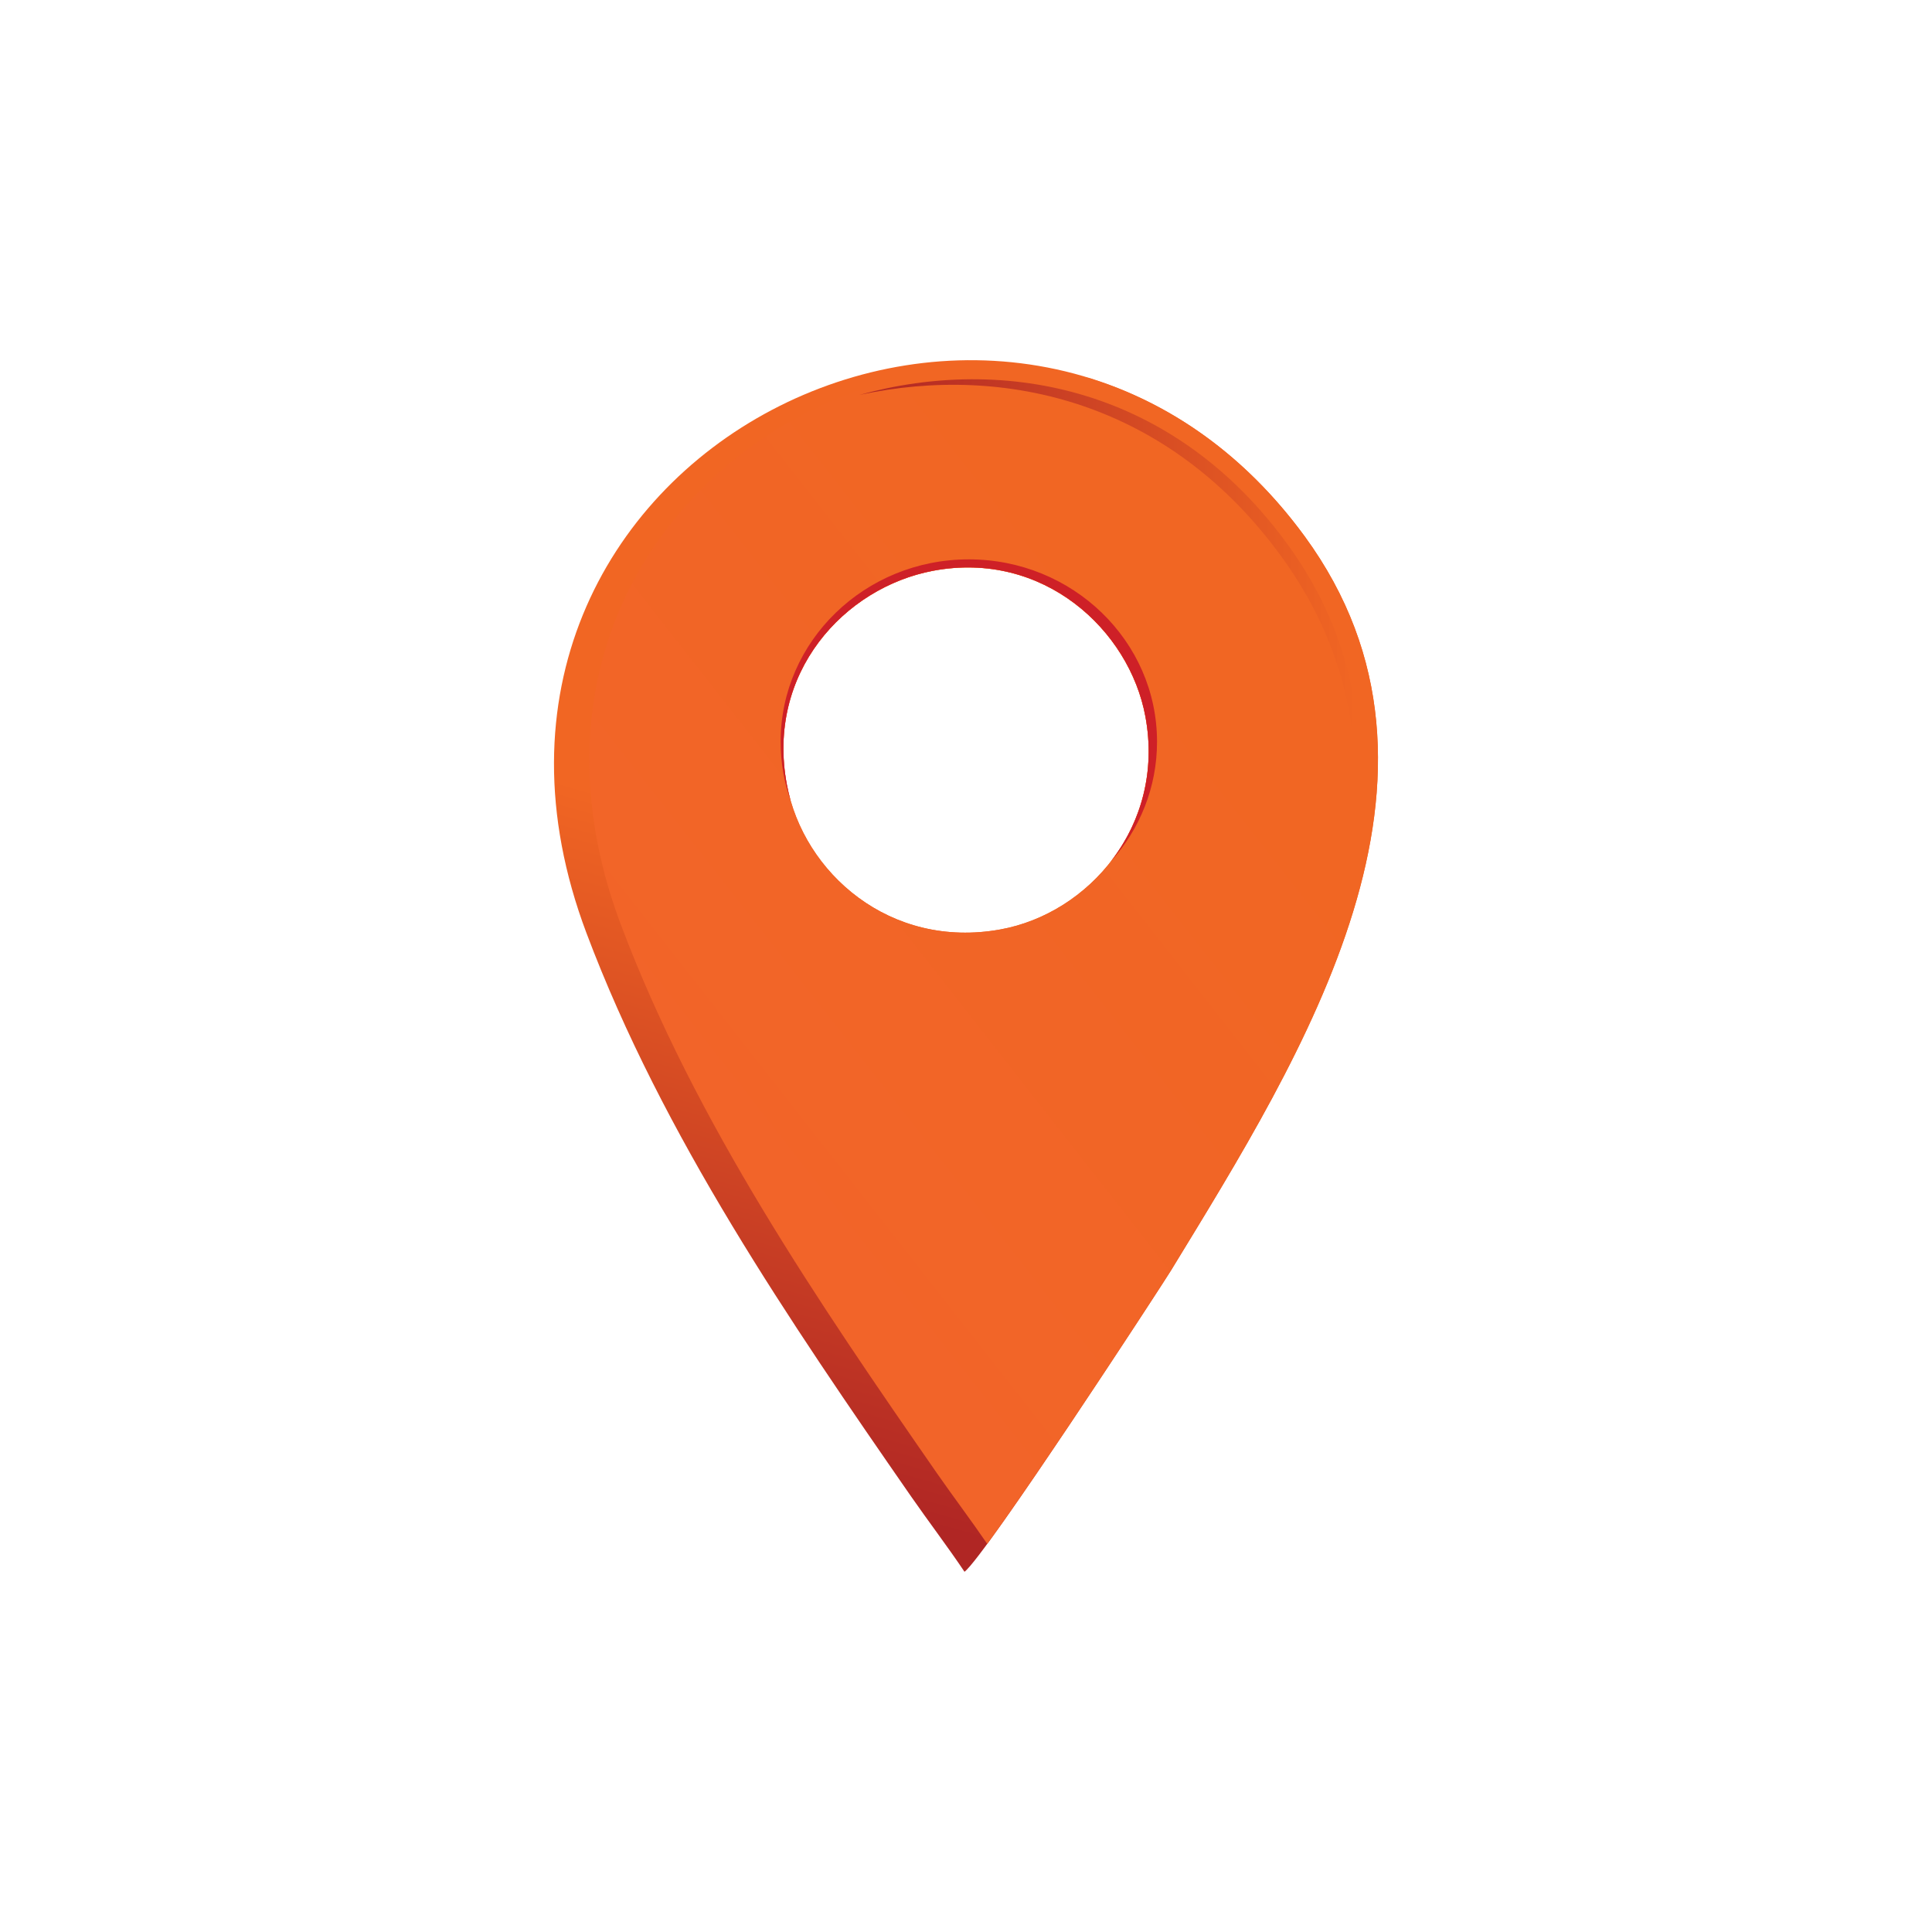 <?xml version="1.0" encoding="utf-8"?>
<!-- Generator: Adobe Illustrator 27.4.0, SVG Export Plug-In . SVG Version: 6.00 Build 0)  -->
<svg version="1.1" id="Layer_1" xmlns="http://www.w3.org/2000/svg" xmlns:xlink="http://www.w3.org/1999/xlink" x="0px" y="0px"
	 viewBox="0 0 4000 4000" style="enable-background:new 0 0 4000 4000;" xml:space="preserve">
<style type="text/css">
	.st0{fill-rule:evenodd;clip-rule:evenodd;fill:url(#SVGID_1_);}
	.st1{fill-rule:evenodd;clip-rule:evenodd;fill:url(#SVGID_00000109020690633554619100000008353947852960071352_);}
	.st2{fill-rule:evenodd;clip-rule:evenodd;fill:#CE2027;}
	.st3{fill-rule:evenodd;clip-rule:evenodd;fill:url(#SVGID_00000134214973889192382900000005866762814417476001_);}
</style>
<linearGradient id="SVGID_1_" gradientUnits="userSpaceOnUse" x1="1586.635" y1="3066.008" x2="1933.473" y2="1824.201">
	<stop  offset="0" style="stop-color:#B02624"/>
	<stop  offset="0.995" style="stop-color:#F16623"/>
</linearGradient>
<path class="st0" d="M1996.9,3254.2c42.8-32,407-590.6,427.5-624c274.1-449.3,639-1024.3,276.7-1519.9
	C2114.2,307.7,841.6,942,1214.1,1931.5c158.1,420.5,421.9,805.7,671.9,1166.3C1921.6,3149.1,1963.2,3203.8,1996.9,3254.2
	L1996.9,3254.2z M1932.1,1181.7c-184.3,34.7-346.6,211.7-303,443c34.3,182.6,213.7,341.1,442.1,299.6
	c182.3-33,341.9-214.4,300.3-440.4C2338.4,1304,2159.8,1139,1932.1,1181.7L1932.1,1181.7z"/>
<linearGradient id="SVGID_00000178906792642319180710000000836554351017832622_" gradientUnits="userSpaceOnUse" x1="1270.623" y1="2474.133" x2="2552.688" y2="1470.78">
	<stop  offset="0" style="stop-color:#F2642A"/>
	<stop  offset="0.995" style="stop-color:#F16623"/>
</linearGradient>
<path style="fill-rule:evenodd;clip-rule:evenodd;fill:url(#SVGID_00000178906792642319180710000000836554351017832622_);" d="
	M2044,3196.5c110.6-150.3,363.5-538.5,380.5-566.2c274.1-449.3,639-1024.3,276.7-1519.9c-124.2-169.7-279-275-442.4-326.4
	c-583.7-147.1-1252.1,389.2-973.3,1130.5c154.1,409.6,411,784.8,654.5,1135.9C1973.3,3098.3,2011.8,3149.3,2044,3196.5L2044,3196.5z
	 M1932.1,1181.7c-184.3,34.7-346.6,211.7-303,443c34.3,182.6,213.7,341.1,442.1,299.6c182.3-33,341.9-214.4,300.3-440.4
	C2338.4,1304,2159.8,1139,1932.1,1181.7L1932.1,1181.7z"/>
<path class="st2" d="M2005.7,1158.1c215.3,0,389.8,169.2,389.8,377.6c0,94.8-35.9,181.2-95.3,247.4c60.8-78.4,92.8-183,71.3-299.4
	c-33-179.7-211.7-344.8-439.3-302.1c-184.3,34.7-346.6,211.7-303,443c2.2,11.8,4.9,23.4,8.4,34.9c-14-38.7-21.4-80.4-21.4-123.8
	C1616.1,1327.3,1790.5,1158.1,2005.7,1158.1L2005.7,1158.1z"/>
<linearGradient id="SVGID_00000175308304363123546440000000066114572873696137_" gradientUnits="userSpaceOnUse" x1="1779.455" y1="1257.206" x2="2813.095" y2="1257.206">
	<stop  offset="0" style="stop-color:#B02624"/>
	<stop  offset="0.995" style="stop-color:#F16623"/>
</linearGradient>
<path style="fill-rule:evenodd;clip-rule:evenodd;fill:url(#SVGID_00000175308304363123546440000000066114572873696137_);" d="
	M2800.3,1729.2c33.4-204.1,5.6-408.5-133.4-600.6c-235.3-325.3-584.9-394.5-887.4-311c303-65.2,642.5,15.2,874.9,336.6
	C2787.6,1338.5,2822.8,1533.5,2800.3,1729.2L2800.3,1729.2z"/>
</svg>
